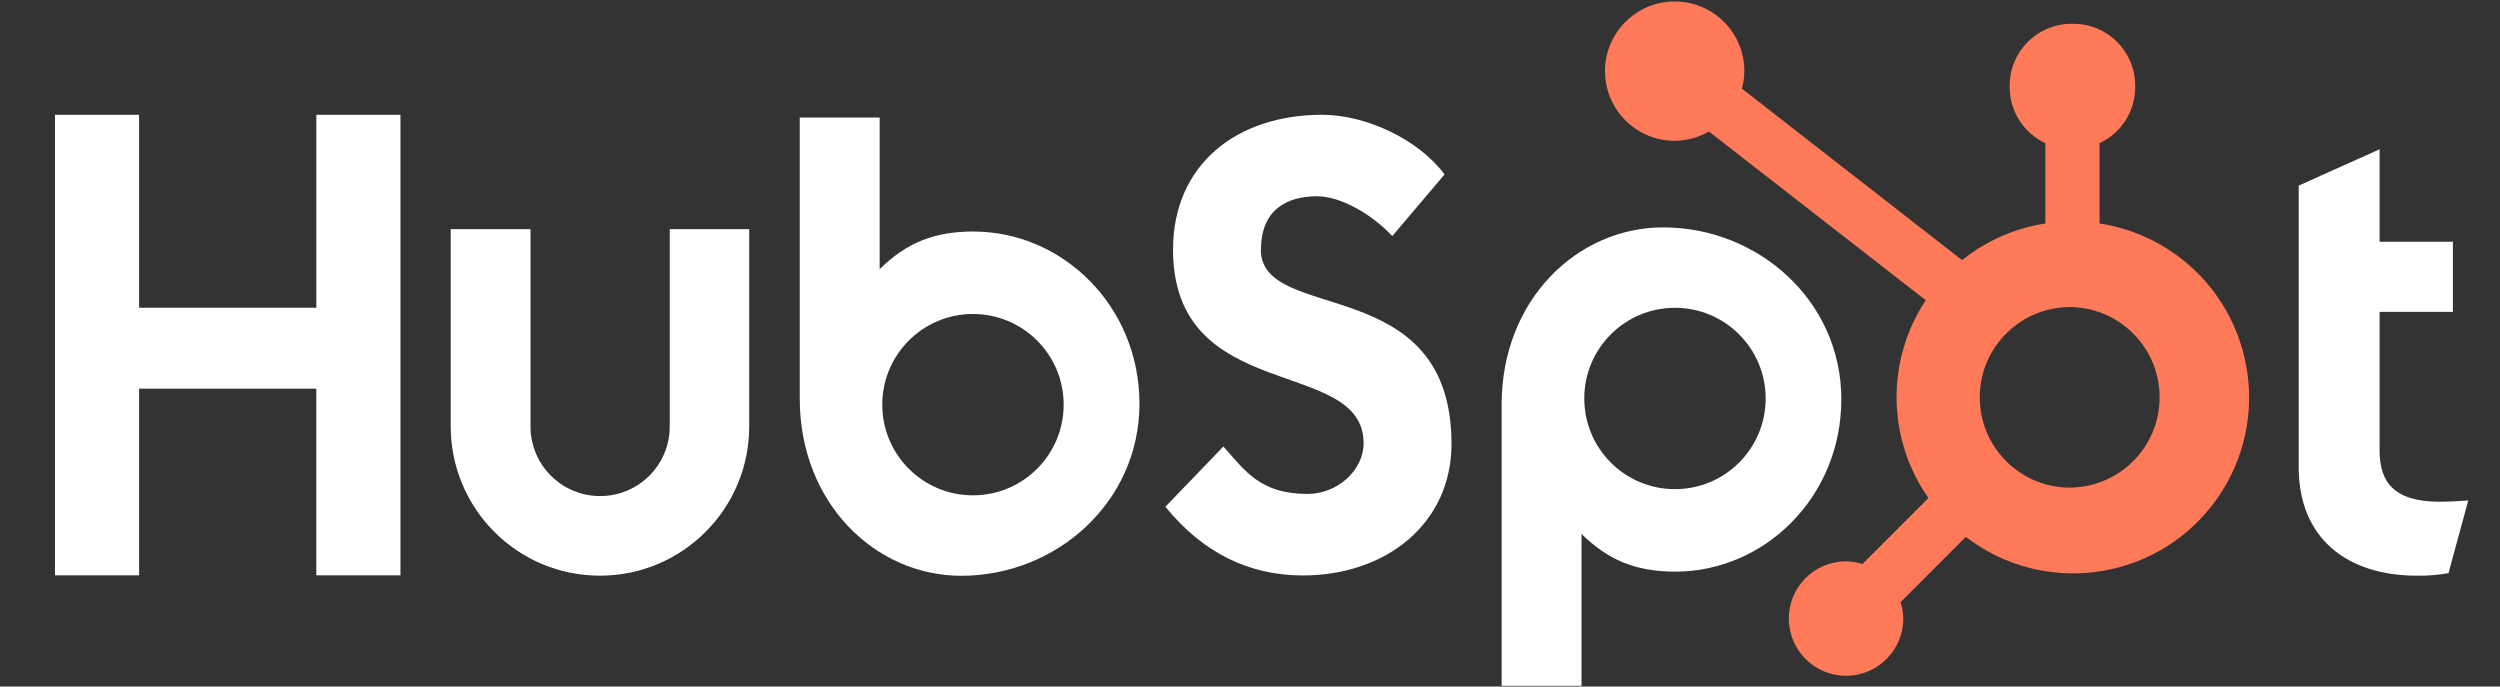 <svg xmlns="http://www.w3.org/2000/svg" xmlns:xlink="http://www.w3.org/1999/xlink" width="335" zoomAndPan="magnify" viewBox="0 0 251.25 69" height="92" preserveAspectRatio="xMidYMid meet" version="1.0"><rect x="0" y="0" width="251.25" height="69" fill="#333333" stroke="none"/><defs><clipPath id="29e65817b1"><path d="M 5 11 L 249 11 L 249 68.895 L 5 68.895 Z M 5 11 " clip-rule="nonzero"/></clipPath><clipPath id="61020b79b6"><path d="M 161 0.102 L 227 0.102 L 227 68 L 161 68 Z M 161 0.102 " clip-rule="nonzero"/></clipPath></defs><g clip-path="url(#29e65817b1)"><path fill="#ffffff" d="M 31.793 11.535 L 31.793 30.926 L 13.977 30.926 L 13.977 11.535 L 5.527 11.535 L 5.527 57.824 L 13.98 57.824 L 13.98 39.062 L 31.789 39.062 L 31.789 57.824 L 40.246 57.824 L 40.246 11.535 Z M 67.309 42.859 C 67.309 46.727 64.176 49.855 60.312 49.855 C 56.449 49.855 53.316 46.727 53.316 42.859 L 53.316 23.031 L 45.297 23.031 L 45.297 42.859 C 45.301 51.145 52.02 57.859 60.305 57.855 C 68.582 57.852 75.293 51.141 75.297 42.859 L 75.297 23.031 L 67.309 23.031 Z M 126.73 25.078 C 126.73 21.012 129.418 19.723 132.363 19.723 C 134.738 19.723 137.871 21.531 139.926 23.723 L 145.176 17.531 C 142.555 13.984 137.238 11.535 132.883 11.535 C 124.18 11.535 117.891 16.629 117.891 25.078 C 117.891 40.75 137.043 35.773 137.043 44.547 C 137.043 47.25 134.418 49.641 131.41 49.641 C 126.668 49.641 125.129 47.324 122.953 44.871 L 117.121 50.93 C 120.852 55.508 125.449 57.832 130.957 57.832 C 139.227 57.832 145.875 52.676 145.875 44.613 C 145.875 27.215 126.715 32.621 126.715 25.078 M 245.234 50.426 C 240.496 50.426 239.148 48.379 239.148 45.238 L 239.148 31.34 L 246.516 31.34 L 246.516 24.297 L 239.148 24.297 L 239.148 15.004 L 231.02 18.652 L 231.02 46.965 C 231.02 54.207 236.016 57.855 242.867 57.855 C 243.941 57.875 245.016 57.789 246.074 57.602 L 248.059 50.297 C 247.164 50.359 246.137 50.422 245.234 50.422 M 97.836 23.266 C 93.863 23.266 91.09 24.418 88.406 27.047 L 88.406 11.809 L 80.375 11.809 L 80.375 40.051 C 80.375 50.621 88.02 57.867 96.609 57.867 C 106.137 57.867 114.516 50.492 114.516 40.57 C 114.516 30.766 106.805 23.27 97.836 23.27 M 97.785 49.781 C 92.75 49.781 88.668 45.703 88.668 40.668 C 88.668 35.633 92.75 31.555 97.785 31.555 C 102.816 31.555 106.898 35.633 106.898 40.668 C 106.898 45.703 102.816 49.781 97.785 49.781 M 185.055 40.148 C 185.055 30.203 176.691 22.852 167.145 22.852 C 158.559 22.852 150.914 30.09 150.914 40.664 L 150.914 68.922 L 158.945 68.922 L 158.945 53.664 C 161.621 56.289 164.398 57.449 168.367 57.449 C 177.336 57.449 185.051 49.953 185.051 40.148 M 177.449 40.047 C 177.449 45.082 173.367 49.16 168.336 49.16 C 163.301 49.16 159.219 45.082 159.219 40.047 C 159.219 35.012 163.301 30.934 168.336 30.934 C 173.367 30.934 177.449 35.012 177.449 40.047 " fill-opacity="1" fill-rule="nonzero"/></g><g clip-path="url(#61020b79b6)"><path fill="#ff7a59" d="M 211.004 22.461 L 211.004 14.391 C 213.18 13.375 214.578 11.191 214.586 8.789 L 214.586 8.605 C 214.586 5.172 211.805 2.391 208.375 2.391 L 208.188 2.391 C 204.758 2.391 201.973 5.172 201.973 8.605 L 201.973 8.789 C 201.984 11.191 203.379 13.375 205.559 14.391 L 205.559 22.461 C 202.492 22.93 199.605 24.203 197.191 26.145 L 175.059 8.906 C 175.215 8.336 175.297 7.75 175.309 7.164 C 175.316 3.297 172.188 0.156 168.32 0.148 C 164.453 0.141 161.312 3.27 161.305 7.137 C 161.297 11.004 164.426 14.145 168.293 14.152 C 168.293 14.152 168.297 14.152 168.297 14.152 C 169.508 14.145 170.695 13.82 171.746 13.215 L 193.539 30.172 C 189.531 36.223 189.637 44.113 193.809 50.055 L 187.18 56.684 C 186.645 56.516 186.086 56.422 185.523 56.414 C 182.348 56.418 179.773 58.996 179.777 62.168 C 179.781 65.344 182.355 67.918 185.531 67.914 C 188.703 67.914 191.273 65.34 191.277 62.168 C 191.27 61.605 191.18 61.051 191.008 60.512 L 197.566 53.953 C 205.305 59.91 216.406 58.469 222.363 50.73 C 228.32 42.992 226.875 31.891 219.137 25.934 C 216.766 24.105 213.965 22.91 211.004 22.461 M 208.285 49.004 C 203.277 49.141 199.105 45.191 198.969 40.184 C 198.832 35.176 202.777 31.004 207.789 30.863 C 207.953 30.859 208.121 30.859 208.285 30.863 C 213.293 31.039 217.211 35.242 217.035 40.25 C 216.867 45.008 213.055 48.828 208.297 48.996 " fill-opacity="1" fill-rule="nonzero"/></g></svg>